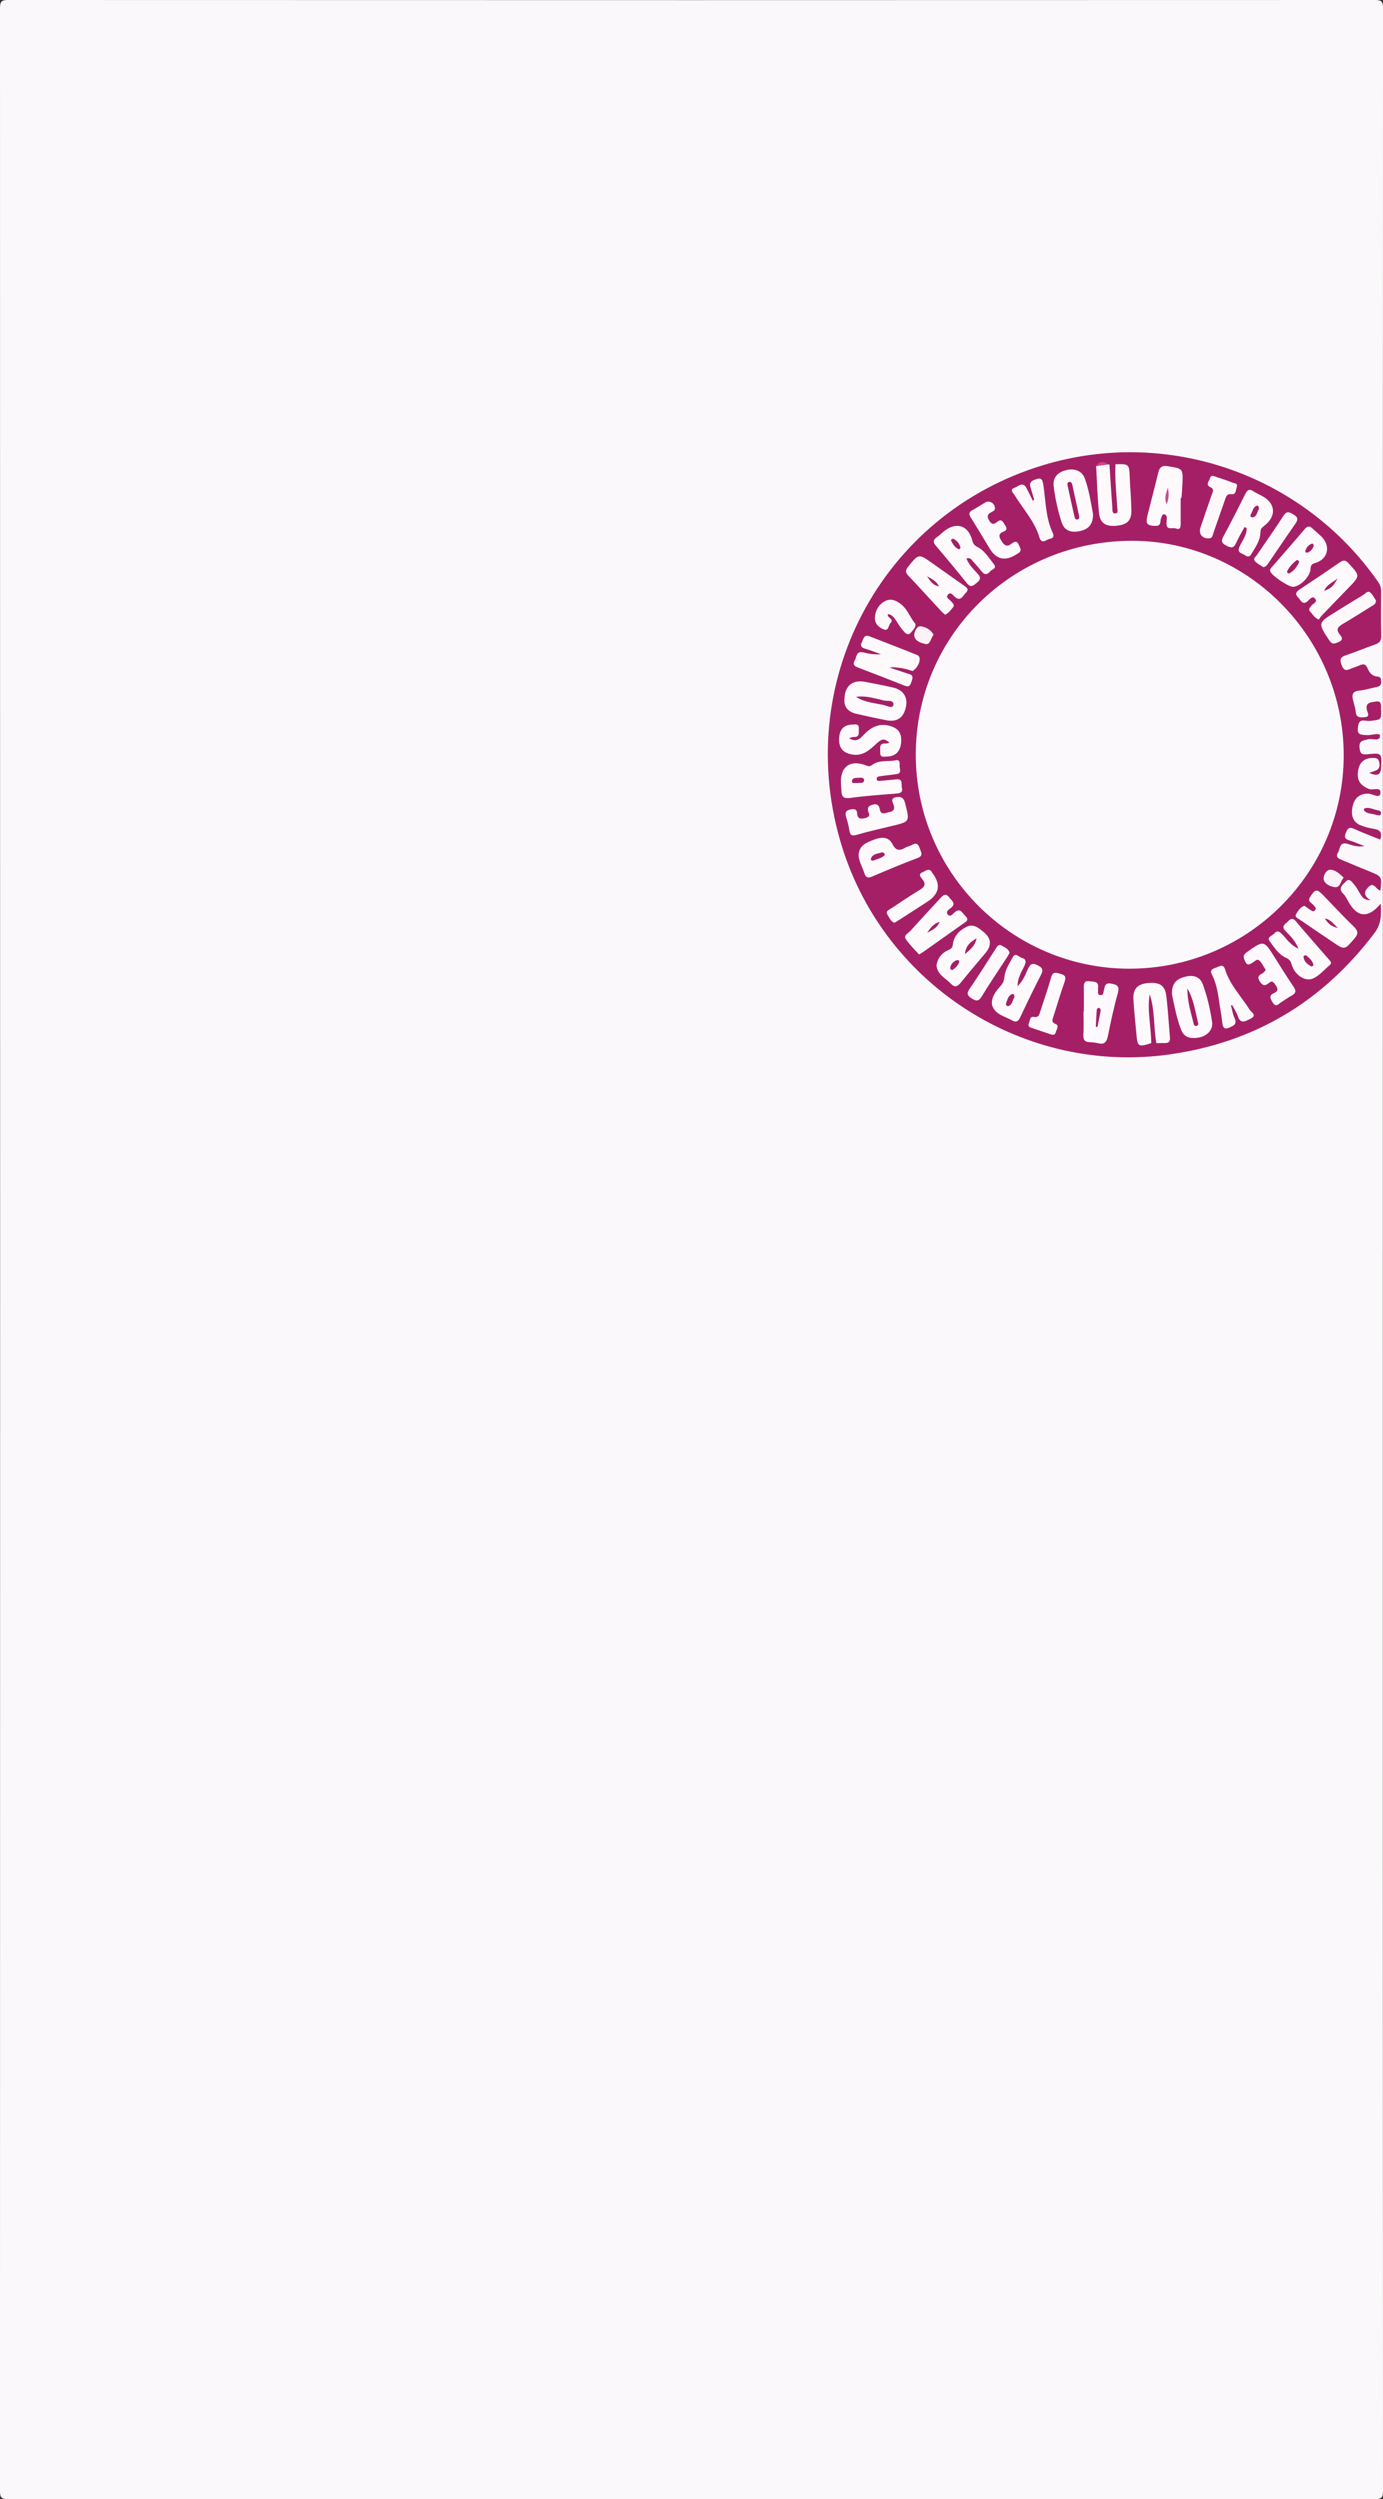 <svg width="780" height="1410" viewBox="0 0 780 1410" fill="none" xmlns="http://www.w3.org/2000/svg">
<rect x="0" y="0" width="780" height="1410" fill="#333333" stroke="none"/>
<g clip-path="url(#clip0_357_217)">
<path d="M779.91 705C779.91 938.47 779.9 1171.94 780 1405.41C780 1409.16 779.16 1410 775.41 1410C518.47 1409.9 261.52 1409.9 4.58 1410C0.84 1410 -0.01 1409.16 -0.01 1405.41C0.1 938.47 0.1 471.53 0 4.59C0 0.84 0.84 0 4.59 0C261.53 0.1 518.48 0.1 775.42 0C779.16 0 780.01 0.84 780.01 4.59C779.91 238.06 779.92 471.53 779.92 705H779.91Z" fill="#FAF8FA"/>
<path d="M778.44 473.7C773.35 471.63 768.37 469.79 763.56 467.58C760.96 466.38 760.04 467.43 759.15 469.59C758.28 471.72 758.05 473.27 760.83 474.09C763.34 474.83 765.75 475.93 769.53 477.37C765.25 478.06 762.6 476.84 759.98 476.09C755.39 474.79 755.94 478.8 754.64 480.91C753.01 483.55 754.91 484.42 756.87 485.24C761.93 487.34 766.98 489.48 772.06 491.53C779.43 494.49 779.44 494.46 778.51 502.5C776.22 502.03 775.02 497.56 772.15 500.13C770.07 501.99 767.98 504.88 773 507.87C769.29 507.88 768.29 506.17 767.26 504.54C766.11 502.72 765.19 500.7 763.78 499.12C762.62 497.81 761.03 495.16 759.08 497.3C757.55 498.98 754.19 501.12 757.64 504.34C758.81 505.44 759.56 507.04 760.36 508.49C765.44 517.71 771.58 518.36 778.71 509.85C779 516.04 779.19 521.12 775.21 526.39C746.02 565.09 707.66 588.08 659.71 594.89C578.35 606.44 499.53 556.49 474.95 477.91C446.21 386.03 496.59 290.26 588.29 262.45C658.73 241.09 734.97 267.68 777.21 328.24C778.45 330.01 778.95 331.68 778.94 333.74C778.89 342.06 778.76 350.39 779 358.71C779.08 361.62 777.97 362.79 775.44 363.66C769.95 365.56 764.6 367.87 759.09 369.69C755.93 370.73 755.49 372.05 756.63 375.16C757.74 378.18 759.06 378.6 761.68 377.36C763.33 376.58 765.14 376.16 766.79 375.39C769.05 374.33 770.34 374.7 771.36 377.21C772.3 379.53 774.06 381.55 776.86 381.74C778.76 381.87 778.88 382.89 778.95 384.36C779.03 386.11 778.51 387.2 776.66 387.56C773.24 388.24 769.87 389.3 766.42 389.66C762.88 390.03 762.36 391.87 763.03 394.75C763.55 397.02 764.41 399.25 764.6 401.54C764.88 404.99 767 404.82 769.47 404.68C772.97 404.47 771.33 402.2 770.97 400.77C769.85 396.36 772.99 396.3 775.76 395.83C779.36 395.22 778.83 397.86 778.91 399.95C779.13 406.22 779.1 406.03 772.45 406.76C770.27 407 766.75 405.03 766.04 409.21C765.23 414.03 766.1 414.68 771.31 414.76C773.77 414.8 778.36 413.2 778.31 415.14C778.22 418.64 773.87 416.43 771.45 417.14C768.88 417.9 766.42 417.67 766.75 421.74C767.02 425.11 768.04 425.9 771.24 425.56C779.36 424.72 779.37 424.85 778.91 433.15C778.68 437.2 776.98 438.05 772.21 436.1C774.89 434.81 778.71 435.06 777.94 430.49C777.58 428.34 777.01 427.74 774.97 427.64C770.04 427.41 766.88 429.68 766.04 434.36C764.99 440.19 767.03 443.04 772.15 445.16C774.35 446.07 779.23 443.46 778.49 447.86C778.03 450.61 774.14 447.86 771.8 447.78C767.39 447.62 764.22 449.8 763.02 454.27C761.62 459.49 762.91 463.67 766.93 465.43C769.49 466.55 772.3 467.26 775.06 467.68C778.47 468.21 779.63 469.82 778.44 473.7Z" fill="#A51F66"/>
<path d="M776.26 459.83C774.03 458.86 771.05 459.48 769.19 457.12C769.07 456.97 769.48 456.06 769.77 455.99C772.33 455.35 774.61 456.7 777.02 457.16C777.91 457.33 779.12 457.62 778.84 459.05C778.51 460.71 777.29 459.7 776.26 459.83Z" fill="#A51F66"/>
<path d="M636.84 546.54C570.43 546.45 516.41 492.19 516.49 425.65C516.57 358.59 570.99 304.93 638.75 305.12C704.17 305.3 757.91 359.99 757.84 426.31C757.76 492.65 703.45 546.62 636.84 546.53V546.54Z" fill="#FBF9FC"/>
<path d="M512.21 380.14C515.58 380.88 514.71 382.78 513.89 385.13C513.03 387.58 511.93 387.54 509.87 386.72C501.42 383.34 492.92 380.08 484.43 376.83C482.43 376.06 480.53 375.39 482.07 372.66C483.23 370.6 482.81 367.01 487.06 368.13C490.2 368.96 493.46 369.34 496.88 369.12C493.96 368.09 491.08 366.94 488.12 366.06C485.95 365.41 484.91 364.55 486.12 362.2C487.07 360.37 487.27 357.78 490.49 359.05C499.42 362.57 508.4 365.94 517.29 369.56C520.07 370.69 518.53 375.96 514.71 378.61C510.74 378.49 506.83 378.07 502.6 375.74C505.91 378.19 509.93 377.23 512.21 380.14Z" fill="#FEF9FB"/>
<path d="M573.92 556.45C577.35 552.89 578.44 549.56 579.85 546.5C581.09 543.81 582.34 543.13 585.15 544.58C587.68 545.88 588.68 546.92 587.19 549.81C583.09 557.79 579.19 565.87 575.37 573.99C574.28 576.3 573.11 577.01 570.81 575.71C569.23 574.81 567.52 574.12 565.86 573.36C557.71 569.63 557.6 563.81 563.65 557.07C565.27 555.27 566.22 553.96 566.45 551.42C566.83 547.28 569.22 543.63 571.23 540.02C572.83 537.15 574.64 540.03 576.28 540.43C578.11 540.87 578.92 541.95 578.08 544.12C576.69 547.72 573.95 550.86 573.9 556.46L573.92 556.45Z" fill="#FEFAFC"/>
<path d="M545.05 315.12C546.42 318.62 549.011 321.14 551.381 323.68C553.731 326.2 552.591 327.43 550.511 329.15C548.541 330.78 547.231 331.47 545.281 329.02C539.591 321.89 533.751 314.88 527.831 307.93C526.121 305.93 526.211 304.59 528.341 303.11C529.831 302.08 531.13 300.76 532.56 299.63C539.37 294.24 546.181 296.4 548.321 304.86C548.831 306.87 549.571 307.72 551.381 308.67C555.431 310.8 557.77 314.84 560.54 318.32C562.47 320.75 559.411 321.22 558.401 322.39C557.081 323.93 555.54 324.7 553.87 322.66C552.29 320.73 550.711 318.81 549.001 317.01C548.071 316.04 547.43 314.33 545.05 315.11V315.12Z" fill="#FEFAFC"/>
<path d="M701.86 297.42C700.26 300.43 698.47 303.35 697.1 306.46C695.75 309.54 694.08 309.12 691.65 307.83C689.34 306.61 688.43 305.57 689.88 302.88C694.21 294.86 698.34 286.73 702.41 278.58C703.56 276.28 704.75 275.71 706.95 277.2C708.45 278.22 710.15 278.94 711.75 279.8C719.5 283.96 720.1 291.21 712.96 296.71C711.51 297.82 710.89 298.58 710.85 300.55C710.77 305.19 707.89 308.92 705.66 312.74C704.11 315.4 702.21 312.98 700.53 312.37C698.65 311.69 698.13 310.58 699.02 308.55C700.55 305.06 703.32 301.95 703.1 297.84C702.69 297.7 702.27 297.55 701.86 297.41V297.42Z" fill="#FEFAFC"/>
<path d="M732.37 535.28C730.38 530.41 727.51 527.88 724.98 525.23C722.47 522.6 724.62 521.61 726.07 520.15C727.58 518.63 728.85 517.4 730.86 519.79C736.95 527.03 743.21 534.12 749.41 541.26C750.28 542.26 751.49 543.21 749.92 544.54C746.89 547.11 744.28 550.27 740.66 552.01C736.39 554.06 730.42 550.38 728.6 544.51C727.98 542.51 727.51 541.35 725.26 540.37C721.09 538.55 718.59 534.44 715.98 530.87C714.36 528.65 717.7 527.92 718.79 526.55C720.21 524.76 721.53 525.58 722.93 526.92C725.61 529.48 727.42 533.03 732.36 535.27L732.37 535.28Z" fill="#FEF9FB"/>
<path d="M528.18 544.57C528.83 540.6 531.13 537.6 534.81 536.04C536.57 535.29 537.17 534.73 537.41 532.75C538.01 527.91 541.35 524.65 545.49 522.76C549.12 521.1 552.13 523.63 554.85 525.92C559.076 529.474 559.41 533.374 555.85 537.62C551.16 543.22 546.4 548.75 541.83 554.45C539.97 556.77 538.39 557.26 536.24 554.97C533.26 551.8 528.59 549.96 528.18 544.57Z" fill="#FEFAFC"/>
<path d="M729.29 331.09C726.68 331.17 717.29 324.78 716.44 322.43C716 321.21 716.8 320.56 717.41 319.85C723.58 312.71 729.82 305.64 735.92 298.44C737.56 296.51 738.81 296.79 740.4 298.32C741.95 299.81 743.64 301.15 745.18 302.65C750.65 307.96 749.11 315.46 741.79 317.64C739.4 318.35 739.28 319.17 739.12 321.19C738.77 325.54 733.13 330.96 729.3 331.09H729.29Z" fill="#FEF9FC"/>
<path d="M474.3 441.76C473.82 432.76 479.4 428.56 487.87 431.64C489.28 432.15 490.24 432.81 491.83 431.6C495.79 428.59 500.8 429.89 505.29 428.93C507.53 428.45 507.51 430.55 507.38 431.96C507.21 433.65 508.95 436.23 505.65 436.74C502.54 437.22 499.4 437.5 496.29 437.97C495.36 438.11 494.15 438.39 494.48 439.77C494.73 440.81 495.77 440.61 496.54 440.55C499.51 440.31 502.48 440.04 505.44 439.71C509.5 439.26 508.15 442.52 508.65 444.43C509.28 446.87 507.97 447.53 505.7 447.71C496.94 448.4 488.16 449 479.47 450.21C475.72 450.73 474.68 449.46 474.55 446.24C474.49 444.75 474.38 443.26 474.29 441.76H474.3Z" fill="#FEF9FB"/>
<path d="M649.29 588.53C641.98 590.88 641.54 590.6 640.9 583.27C640.33 576.81 639.61 570.37 639.24 563.9C638.9 558.02 641.44 555.26 647.19 554.66C653.94 553.96 657.1 555.93 657.82 562.03C658.74 569.78 659.16 577.59 659.85 585.36C660.04 587.46 659.28 588.51 657.13 588.49C655.47 588.47 653.81 588.52 652.15 588.55C650.09 586.44 650.25 583.75 650.09 581.1C649.75 575.51 649.19 569.93 648.6 564.36C649.1 570.85 649.96 577.31 650.17 583.82C650.22 585.49 650.52 587.13 649.29 588.53Z" fill="#FEF9FB"/>
<path d="M629.12 261.92C636.89 261.74 636.84 261.75 637.17 269.63C637.43 275.76 637.99 281.88 638.1 288.01C638.2 293.74 635.66 296.09 629.51 296.65C623.84 297.16 620.47 295.22 619.88 289.77C618.92 280.89 618.73 271.92 618.21 262.99C620.35 261.38 622.76 261.74 625.16 262.02C625.34 262.16 625.52 262.17 625.71 262.05C628.53 264.09 627.3 267.15 627.6 269.8C628.14 274.71 628.33 279.65 628.63 284.57C628.48 280.37 628.05 276.19 627.86 271.99C627.7 268.58 626.84 265.03 629.12 261.9V261.92Z" fill="#FEFAFC"/>
<path d="M476.25 394.67C476.27 387.12 480.71 383.37 487.85 384.69C493.21 385.68 498.56 386.72 503.86 387.96C509.4 389.24 512.02 393.34 510.98 398.63C509.74 404.87 506.05 407.54 499.97 406.37C494.29 405.28 488.64 404.04 483.01 402.74C478.64 401.73 475.99 399.17 476.25 394.69V394.67Z" fill="#FEF9FB"/>
<path d="M660.98 560.98C660.76 554.08 664.29 552.111 668.58 551.021C672.95 549.921 676.8 550.951 678.43 555.461C680.91 562.331 682.58 569.49 683.62 576.72C684.22 580.89 680.94 584.44 676.25 585.36C672.03 586.18 667.93 585.61 666.18 581.1C663.48 574.12 662.18 566.74 660.98 560.99V560.98Z" fill="#FEF9FC"/>
<path d="M616.45 290.07C616.54 295.77 613.93 298.72 608.72 299.71C603.63 300.68 600.2 299.2 598.73 294.62C596.59 287.98 595.07 281.14 594.27 274.21C593.72 269.4 596.5 266.34 601.63 265.17C606.24 264.12 610.37 265.79 611.87 270.04C614.24 276.78 615.35 283.87 616.45 290.06V290.07Z" fill="#FEF9FB"/>
<path d="M533.04 346.84C532.33 346.2 531.56 345.61 530.91 344.91C524.71 338.2 518.58 331.43 512.3 324.79C510.6 323 510.55 321.77 512.13 319.81C518.14 312.34 518.06 312.28 525.81 317.77C531.64 321.9 537.45 326.04 543.3 330.13C544.99 331.31 546.94 332.34 544.6 334.61C542.89 336.26 541.79 339.74 538.41 336.61C537.44 335.72 536.1 333.82 534.7 335.41C533.03 337.31 535.59 338.13 536.46 339.32C537.2 340.34 538.7 341.11 537.48 342.65C536.26 344.19 535.09 345.81 533.03 346.84H533.04Z" fill="#FEFAFC"/>
<path d="M665.9 280.91C665.9 285.73 665.92 290.56 665.9 295.38C665.9 297.12 665.77 299.15 663.24 298.18C661.34 297.45 657.58 299.5 657.92 294.99C657.98 294.16 658.01 293.33 658.04 292.5C658.09 291.42 657.85 290.37 656.66 290.2C655.31 290.01 655.36 291.31 654.92 292.16C654.07 293.81 655.27 296.81 651.67 296.72C646.99 296.61 646 295.57 647.14 290.95C649.14 282.89 651.27 274.87 653.22 266.8C653.95 263.77 655.14 262.44 658.66 263.03C667.17 264.46 667.22 264.26 666.88 272.93C666.78 275.59 666.54 278.24 666.36 280.9C666.21 280.9 666.05 280.9 665.9 280.9V280.91Z" fill="#FEFAFC"/>
<path d="M735.64 511.03C736.74 511.79 737.82 512.56 738.92 513.29C739.73 513.82 740.62 514.61 741.56 513.66C742.77 512.43 741.55 511.68 740.89 510.75C739.9 509.34 737.13 508.81 738.93 506C741.79 501.53 742.68 501.35 746.4 505.21C752.05 511.07 757.6 517.04 763.45 522.7C766.01 525.18 766.27 526.81 763.81 529.63C758.28 535.99 758.46 536.12 751.59 531.46C745.42 527.26 739.21 523.1 733.06 518.86C731.95 518.09 729.89 517.45 731.1 515.53C732.2 513.77 733.35 511.86 735.61 511.03H735.64Z" fill="#FEFAFC"/>
<path d="M518.34 538.53C515.79 535.64 512.97 533 510.89 529.88C509.4 527.64 512.28 526.53 513.47 525.19C519.02 519 524.72 512.94 530.32 506.8C531.94 505.02 533.39 503.69 535.4 506.38C536.82 508.28 539.46 509.79 536.19 512.35C535.12 513.18 533.21 514.28 534.48 515.9C535.85 517.64 537.27 515.78 538.19 514.93C541.48 511.85 542.64 515.03 544.43 516.77C546.92 519.17 544.72 520.06 543.14 521.17C535.82 526.36 528.51 531.55 521.18 536.73C520.38 537.29 519.52 537.78 518.32 538.53H518.34Z" fill="#FEFAFC"/>
<path d="M611.29 570.57C611.29 566.09 611.36 561.61 611.26 557.14C611.21 554.8 611.59 553.2 614.49 553.62C616.88 553.97 619.86 553.44 619.29 557.45C619.24 557.78 619.23 558.12 619.27 558.44C619.41 559.63 618.67 561.37 620.79 561.45C622.5 561.52 622.21 559.9 622.52 558.9C623.17 556.81 622.86 554.28 626.63 554.94C630.31 555.58 631.53 556.5 630.38 560.56C628.13 568.51 626.47 576.64 624.79 584.74C624.14 587.89 622.86 589.43 619.47 588.63C617.87 588.25 616.2 588.07 614.55 588.01C611.86 587.92 610.89 586.74 611.03 583.99C611.25 579.52 611.09 575.04 611.09 570.56H611.3L611.29 570.57Z" fill="#FEF9FC"/>
<path d="M743.85 349.57C741.21 348.52 740.37 346.58 739.01 345.2C737.66 343.84 738.74 342.96 739.52 341.83C740.42 340.53 743.39 339.76 741.68 337.71C740.17 335.89 738.66 338.2 737.6 339.1C734.51 341.74 733.7 338.62 732.23 337.22C730.29 335.36 730.79 334 732.97 332.57C740.59 327.57 748.15 322.47 755.64 317.27C757.64 315.88 758.83 315.9 760.59 317.81C767.08 324.87 767.17 324.8 760.63 331.57C755.56 336.82 750.46 342.05 745.41 347.33C744.74 348.03 744.28 348.93 743.84 349.57H743.85Z" fill="#FEFAFC"/>
<path d="M484.23 482.8C484.3 477.03 488.66 475.37 492.84 473.78C496.77 472.28 501.05 471.73 503.31 476.2C505.29 480.12 507.46 480.11 510.67 478.19C511.79 477.52 513.23 477.39 514.34 476.72C517.25 474.95 518.13 476.8 518.88 479.06C519.54 481.03 520.85 482.82 517.52 484.08C508.86 487.35 500.31 490.92 491.81 494.57C489.29 495.65 488.2 494.92 487.47 492.59C486.44 489.29 484.54 486.27 484.24 482.81L484.23 482.8Z" fill="#FEFAFC"/>
<path d="M478.84 416.5C483.13 419.07 485.16 416.67 487.11 414.6C491.28 410.2 495.96 407.75 502.21 409.64C506.77 411.02 508.71 413.88 508.22 419.03C507.74 424.01 505.03 426.74 500.27 426.84C498.63 426.87 496.26 427.61 496.43 424.54C496.56 422.29 495.41 419.13 499.7 419.5C500.27 419.55 500.88 419.17 501.65 418.94C498.52 416.54 497.5 416.56 493.85 419.98C490.12 423.47 486.42 426.6 480.77 425.71C475.45 424.87 472.96 421.93 473.25 416.48C473.51 411.54 475.92 408.94 480.55 408.82C482.19 408.78 484.55 408 484.35 411.11C484.21 413.23 485.18 416.14 481.24 415.79C480.79 415.75 480.31 416.05 478.84 416.51V416.5Z" fill="#FEF9FB"/>
<path d="M490.01 458.79C488.83 455.79 489.71 454.71 491.92 454.05C494.41 453.3 495.73 454 496.18 456.53C496.8 460.08 499.19 458.69 501.19 458.29C503.36 457.85 504.93 457.1 504.05 454.29C503.53 452.63 501.91 450.35 505.47 449.75C508.5 449.24 509.79 450.3 510.56 453.43C513.09 463.62 513.25 463.55 503.01 466.01C496.39 467.6 489.74 469.08 483.22 471C480.28 471.87 479.4 471.05 478.99 468.33C478.62 465.88 477.99 463.45 477.25 461.07C476.53 458.76 476.77 457.34 479.49 456.75C481.85 456.24 483.34 456.34 483.48 459.27C483.6 461.71 485.18 462.14 487.35 461.71C489.55 461.27 490.79 460.43 490.02 458.78L490.01 458.79Z" fill="#FEF9FB"/>
<path d="M561.14 286.58C561.26 287.82 560.35 288.35 559.48 288.78C557.18 289.9 556.28 291.07 557.9 293.74C559.51 296.39 560.85 295.65 562.6 294.3C564.93 292.5 565.66 294.52 566.65 295.98C567.65 297.46 568.5 298.91 566.1 299.87C563.17 301.04 563.13 302.56 564.78 305.15C566.45 307.77 567.9 308.82 570.6 306.69C572.04 305.55 573.54 304.95 574.54 307.28C575.31 309.06 576.71 310.9 574 312.31C573.56 312.54 573.15 312.82 572.72 313.08C566.707 316.773 561.85 315.57 558.15 309.47C554.63 303.67 551.17 297.82 547.55 292.07C546.32 290.11 546.36 288.89 548.53 287.75C551.02 286.44 553.34 284.83 555.78 283.42C558.01 282.13 561.04 283.95 561.13 286.58H561.14Z" fill="#FEF9FC"/>
<path d="M713.859 547.25C712.679 545.41 711.819 543.57 710.499 542.14C709.049 540.57 707.809 542.35 706.609 543C705.019 543.86 703.63 545.29 702.32 542.55C701.29 540.4 700.739 538.95 703.249 537.18C712.869 530.4 712.769 530.32 719.059 540.39C722.479 545.87 725.919 551.35 729.549 556.69C731.149 559.04 730.919 560.4 728.419 561.73C726.379 562.81 724.559 564.3 722.559 565.47C721.079 566.34 719.709 568.67 717.799 565.63C716.349 563.32 715.499 561.6 718.669 560.22C720.969 559.21 720.84 557.77 719.51 555.92C718.49 554.51 717.729 552.86 715.719 554.54C713.769 556.16 712.4 556.5 710.64 553.92C708.77 551.19 709.96 550.23 712.14 549.07C712.8 548.72 713.24 547.94 713.88 547.26L713.859 547.25Z" fill="#FEF9FC"/>
<path d="M583.29 282.02C582.64 279.82 582.02 277.61 581.32 275.43C580.55 273.04 580.87 271.58 583.66 270.61C586.8 269.51 587.86 269.75 588.42 273.41C589.81 282.54 589.69 292 593.71 300.64C595.34 304.15 591.89 303.73 590.35 304.69C588.5 305.85 586.99 305.79 586.25 303.27C583.56 294.14 577.05 287.23 572.22 279.35C571.38 277.98 569.14 276.3 572.22 275.19C574.33 274.43 576.87 271.48 578.94 275.38C580.17 277.7 581.28 280.09 582.45 282.45C582.73 282.31 583.02 282.16 583.3 282.02H583.29Z" fill="#FEF8FB"/>
<path d="M694.25 567.26C694.9 569.64 695.25 572.16 696.27 574.37C697.82 577.73 695.96 578.62 693.4 579.74C690.74 580.9 689.76 580.01 689.43 577.49C689.15 575.35 688.93 573.2 688.54 571.07C687.24 563.91 686.95 556.51 683.49 549.85C682 546.98 684.34 546.48 686.17 545.79C687.95 545.11 689.96 543.74 690.91 546.87C693.6 555.69 700.1 562.17 704.83 569.73C705.68 571.09 709.17 572.8 705.37 574.7C702.7 576.04 699.7 578.22 698.06 573.22C697.35 571.05 695.99 569.1 694.93 567.05C694.7 567.12 694.48 567.19 694.25 567.26Z" fill="#FEF9FB"/>
<path d="M681.75 303.74C677.96 303.89 675.86 301.17 677.08 297.55C679.14 291.42 681.279 285.32 683.369 279.21C683.889 277.69 685.04 275.99 682.78 274.95C679.61 273.49 681.95 271.47 682.38 269.94C683.09 267.45 685.059 268.82 686.489 269.27C689.329 270.16 692.169 271.1 694.919 272.23C696.069 272.7 698.379 272.56 697.489 274.93C696.909 276.47 697.26 279.09 694.57 278.81C691.68 278.51 691.4 280.5 690.75 282.38C688.63 288.49 686.489 294.58 684.349 300.68C683.879 302.03 683.85 303.78 681.75 303.74Z" fill="#FEF8FB"/>
<path d="M776.05 338.81C776.01 340.96 774.58 341.38 773.5 342.06C768.14 345.4 762.82 348.8 757.38 351.99C754.68 353.57 753.2 355.08 755.66 358.04C756.91 359.55 757.75 361.07 754.97 362.22C752.86 363.09 751.44 363.95 749.69 361.29C743.24 351.45 743.12 351.53 753.3 345.23C758.53 341.99 763.73 338.73 769 335.57C770.17 334.87 771.38 333 772.86 334.33C774.28 335.62 775.16 337.51 776.05 338.82V338.81Z" fill="#FEF8FB"/>
<path d="M593.42 583.83C589.35 582.47 585.27 581.15 581.22 579.73C579.68 579.19 580.04 577.82 580.46 576.79C580.97 575.54 580.89 573.32 582.97 573.72C585.96 574.3 586.19 572.26 586.79 570.39C588.82 564.09 591.03 557.85 592.81 551.48C593.77 548.03 595.49 548.73 597.99 549.4C600.77 550.14 601.39 551.18 600.42 553.94C598.17 560.33 596.25 566.84 594.19 573.3C593.64 575.01 592.66 576.66 595.34 577.74C597.35 578.55 596.14 580.29 595.73 581.58C595.41 582.58 595.2 584.01 593.44 583.84L593.42 583.83Z" fill="#FEF9FB"/>
<path d="M504.42 520.67C502.21 519.72 501.59 517.68 500.55 516.07C499.29 514.12 501.17 513.47 502.34 512.7C507.75 509.13 513.11 505.46 518.66 502.12C521.55 500.38 522.44 498.76 520.11 495.95C519.12 494.76 517.72 493.17 520.33 492.11C522.15 491.37 524.13 489.3 525.78 492.41C525.86 492.56 525.96 492.69 526.06 492.82C530.68 499.067 529.73 504.334 523.21 508.62C517.93 512.08 512.6 515.49 507.29 518.91C506.33 519.53 505.33 520.11 504.41 520.67H504.42Z" fill="#FEF9FB"/>
<path d="M712.52 320.02C711.04 319 709.19 318.12 707.87 316.73C706.42 315.21 708.31 314.02 709.04 312.93C713.91 305.63 719.07 298.52 723.78 291.12C725.8 287.94 727.37 288.97 729.73 290.4C732.33 291.98 732.03 293.4 730.52 295.57C725.49 302.76 720.62 310.06 715.66 317.29C714.94 318.34 714.36 319.62 712.52 320.03V320.02Z" fill="#FDF8FB"/>
<path d="M569.39 537.65C568.89 538.5 568.43 539.37 567.89 540.19C563.11 547.55 558.17 554.81 553.61 562.31C551.87 565.17 550.4 564.82 548.07 563.34C545.7 561.84 544.94 560.67 546.82 557.94C551.89 550.58 556.56 542.95 561.45 535.47C562.28 534.2 563.07 532.19 565.23 533.65C566.78 534.71 568.88 535.28 569.39 537.64V537.65Z" fill="#FEF8FB"/>
<path d="M500.72 346.47C500.18 348.73 504.56 349.14 502.25 351.53C501.03 352.8 501.23 356.17 498.53 355.15C495.73 354.09 493.27 351.93 493.45 348.44C493.66 344.38 495.63 340.98 499.2 339.12C502.5 337.4 505.67 338.86 508.39 341.06C511.82 343.84 513.16 348.17 515.92 351.5C517.29 353.15 514.97 355.52 513.6 357.04C511.96 358.87 510.47 357.04 509.48 355.93C507.94 354.22 506.71 352.22 505.48 350.26C504.33 348.42 503.12 346.8 500.72 346.46V346.47Z" fill="#FDF8FB"/>
<path d="M526.56 358.12C524.9 360.01 524.76 363.91 522 363.35C519.56 362.85 515.7 361.7 515.62 358.32C515.58 356.61 516.99 353 519.41 353.35C522.01 353.73 524.95 355.18 526.56 358.12Z" fill="#FCF2F7"/>
<path d="M629.12 261.92C628.69 270.07 629.65 278.16 630.11 286.27C630.18 287.45 630.88 289.46 629.19 289.66C627.06 289.91 627.45 287.71 627.35 286.38C626.76 278.28 626.25 270.17 625.71 262.06C626.85 262.01 627.98 261.97 629.12 261.92Z" fill="#A51F66"/>
<path d="M757.8 495.13C756.08 497.2 755.81 500.77 753.06 500.56C750.49 500.36 747.08 498.84 746.54 496.14C746.18 494.31 747.85 490.64 750.39 490.69C753.13 490.75 755.56 493.06 757.79 495.13H757.8Z" fill="#FCF3F8"/>
<path d="M649.29 588.53C649.25 579.34 646.92 570.22 648.4 560.95C651.43 569.94 650.57 579.4 652.15 588.54C651.2 588.54 650.25 588.53 649.29 588.52V588.53Z" fill="#A51F66"/>
<path d="M512.21 380.14C508.68 378.97 505.15 377.79 501.62 376.62C506.25 376.19 510.51 377.21 514.7 378.61C513.7 378.84 512.65 378.99 512.21 380.14Z" fill="#A51F66"/>
<path d="M625.16 262.03C622.84 262.35 620.53 262.67 618.21 263C620.15 259.96 622.55 260.24 625.16 262.03Z" fill="#CE458E"/>
<path d="M572.07 562.65C571.06 564.29 571.06 566.87 568.68 567.65C567.95 567.89 567.07 566.9 567.44 565.97C568.22 564.02 568.58 561.63 570.9 560.84C571.82 560.53 572.24 561.51 572.06 562.65H572.07Z" fill="#A51F66"/>
<path d="M537.71 303.96C539.59 304.91 540.96 306.47 541.61 308.6C541.83 309.33 541.19 310.1 540.57 309.82C538.54 308.92 537.42 307.03 536.44 305.16C536.12 304.54 536.76 304 537.71 303.96Z" fill="#A51F66"/>
<path d="M710.05 287.18C708.88 288.8 709.08 291.53 706.38 291.88C705.37 292.01 704.93 291.13 705.45 290.23C706.48 288.47 706.66 285.97 708.95 285.28C709.82 285.02 710 286.27 710.05 287.17V287.18Z" fill="#A51F66"/>
<path d="M736.68 538.98C738.28 540.46 740.17 541.87 740.74 544.22C740.91 544.91 739.87 545.42 739.34 545.13C737.28 544.01 735.52 542.51 735.18 540C735.08 539.28 735.79 538.93 736.68 538.97V538.98Z" fill="#A51F66"/>
<path d="M544.26 538.26C544.65 533.48 547.15 531.63 550.82 529.34C549.85 533.65 547.46 535.58 544.26 538.26Z" fill="#A51F66"/>
<path d="M537.19 547.29C536.3 547.24 535.84 546.68 535.93 546.03C536.24 543.91 537.63 542.53 539.51 541.76C540.36 541.41 541.33 542.03 540.93 543C540.17 544.82 538.78 546.23 537.18 547.29H537.19Z" fill="#A51F66"/>
<path d="M731.42 315.95C732.35 316.09 732.94 316.8 732.68 317.3C731.39 319.77 729.83 322.14 727.27 323.44C726.43 323.87 725.59 322.89 726.05 322.03C727.37 319.58 729.27 317.57 731.41 315.95H731.42Z" fill="#A51F66"/>
<path d="M740.92 308.06C740.3 309.65 739.3 311.1 737.53 311.75C736.96 311.96 735.99 311.73 736.18 310.93C736.63 308.96 737.94 307.52 739.8 306.76C740.47 306.49 740.9 307.18 740.92 308.06Z" fill="#A51F66"/>
<path d="M483.6 441.82C482.53 441.47 480.44 442.6 480.53 440.68C480.63 438.63 482.89 438.93 484.43 438.81C485.69 438.71 487.56 438.69 487.32 440.41C487.06 442.31 484.95 441.48 483.61 441.81L483.6 441.82Z" fill="#A51F66"/>
<path d="M482.81 393.16C488.34 392.36 493.45 394.07 498.59 395.23C500.45 395.65 504.44 394.72 503.82 397.87C503.39 400.02 500.04 398.09 498.14 397.7C492.93 396.63 487.51 396.21 482.81 393.16Z" fill="#A51F66"/>
<path d="M669.67 557.71C673.29 563.84 674.1 570.72 675.78 577.34C675.96 578.04 675.56 578.64 674.82 578.85C674.03 579.07 673.47 578.55 673.31 577.94C671.68 571.28 669.57 564.71 669.66 557.72L669.67 557.71Z" fill="#A51F66"/>
<path d="M608.57 290.89C608.74 291.72 608.85 292.67 607.91 293.01C606.6 293.48 606.2 292.39 605.98 291.42C604.67 285.65 603.37 279.88 602.14 274.09C601.95 273.19 601.79 271.96 603.26 271.88C604.27 271.83 604.58 272.77 604.76 273.55C606.06 279.33 607.32 285.11 608.58 290.89H608.57Z" fill="#A51F66"/>
<path d="M522.84 325.19C525.31 326.46 527.88 327.61 529.64 330.79C525.79 330.26 524.55 327.42 522.84 325.19Z" fill="#A51F66"/>
<path d="M658.68 274.98C659.12 277.76 659.62 280.6 657.97 284.52C656.2 280.41 658.07 277.75 658.68 274.98Z" fill="#C4508E"/>
<path d="M747.23 518.26C750.39 518.62 751.76 521.11 754.62 523.58C750.52 522.72 748.74 520.64 747.23 518.26Z" fill="#A51F66"/>
<path d="M522.89 526.3C524.64 524 526.06 521.19 529.95 520.12C528.4 523.87 525.43 524.81 522.89 526.3Z" fill="#A51F66"/>
<path d="M618.03 579.31C618.19 576.21 618.3 573.11 618.54 570.02C618.6 569.22 619.14 568.33 620.15 568.76C620.53 568.92 620.84 569.87 620.75 570.38C620.21 573.41 619.54 576.42 618.92 579.43C618.62 579.39 618.33 579.35 618.03 579.3V579.31Z" fill="#A51F66"/>
<path d="M746.8 333.35C748.28 329.78 751.48 328.76 754.41 326.35C751.92 330.84 750.64 332.01 746.8 333.35Z" fill="#A51F66"/>
<path d="M499.09 482.34C497.39 484.19 494.9 484.58 492.69 485.48C491.74 485.87 490.87 485.17 491.22 484.31C492.28 481.65 495.06 481.66 497.29 480.94C498.1 480.68 498.78 481.37 499.1 482.34H499.09Z" fill="#A51F66"/>
</g>
<defs>
<clipPath id="clip0_357_217">
<rect width="780" height="1410" fill="white"/>
</clipPath>
</defs>
</svg>
